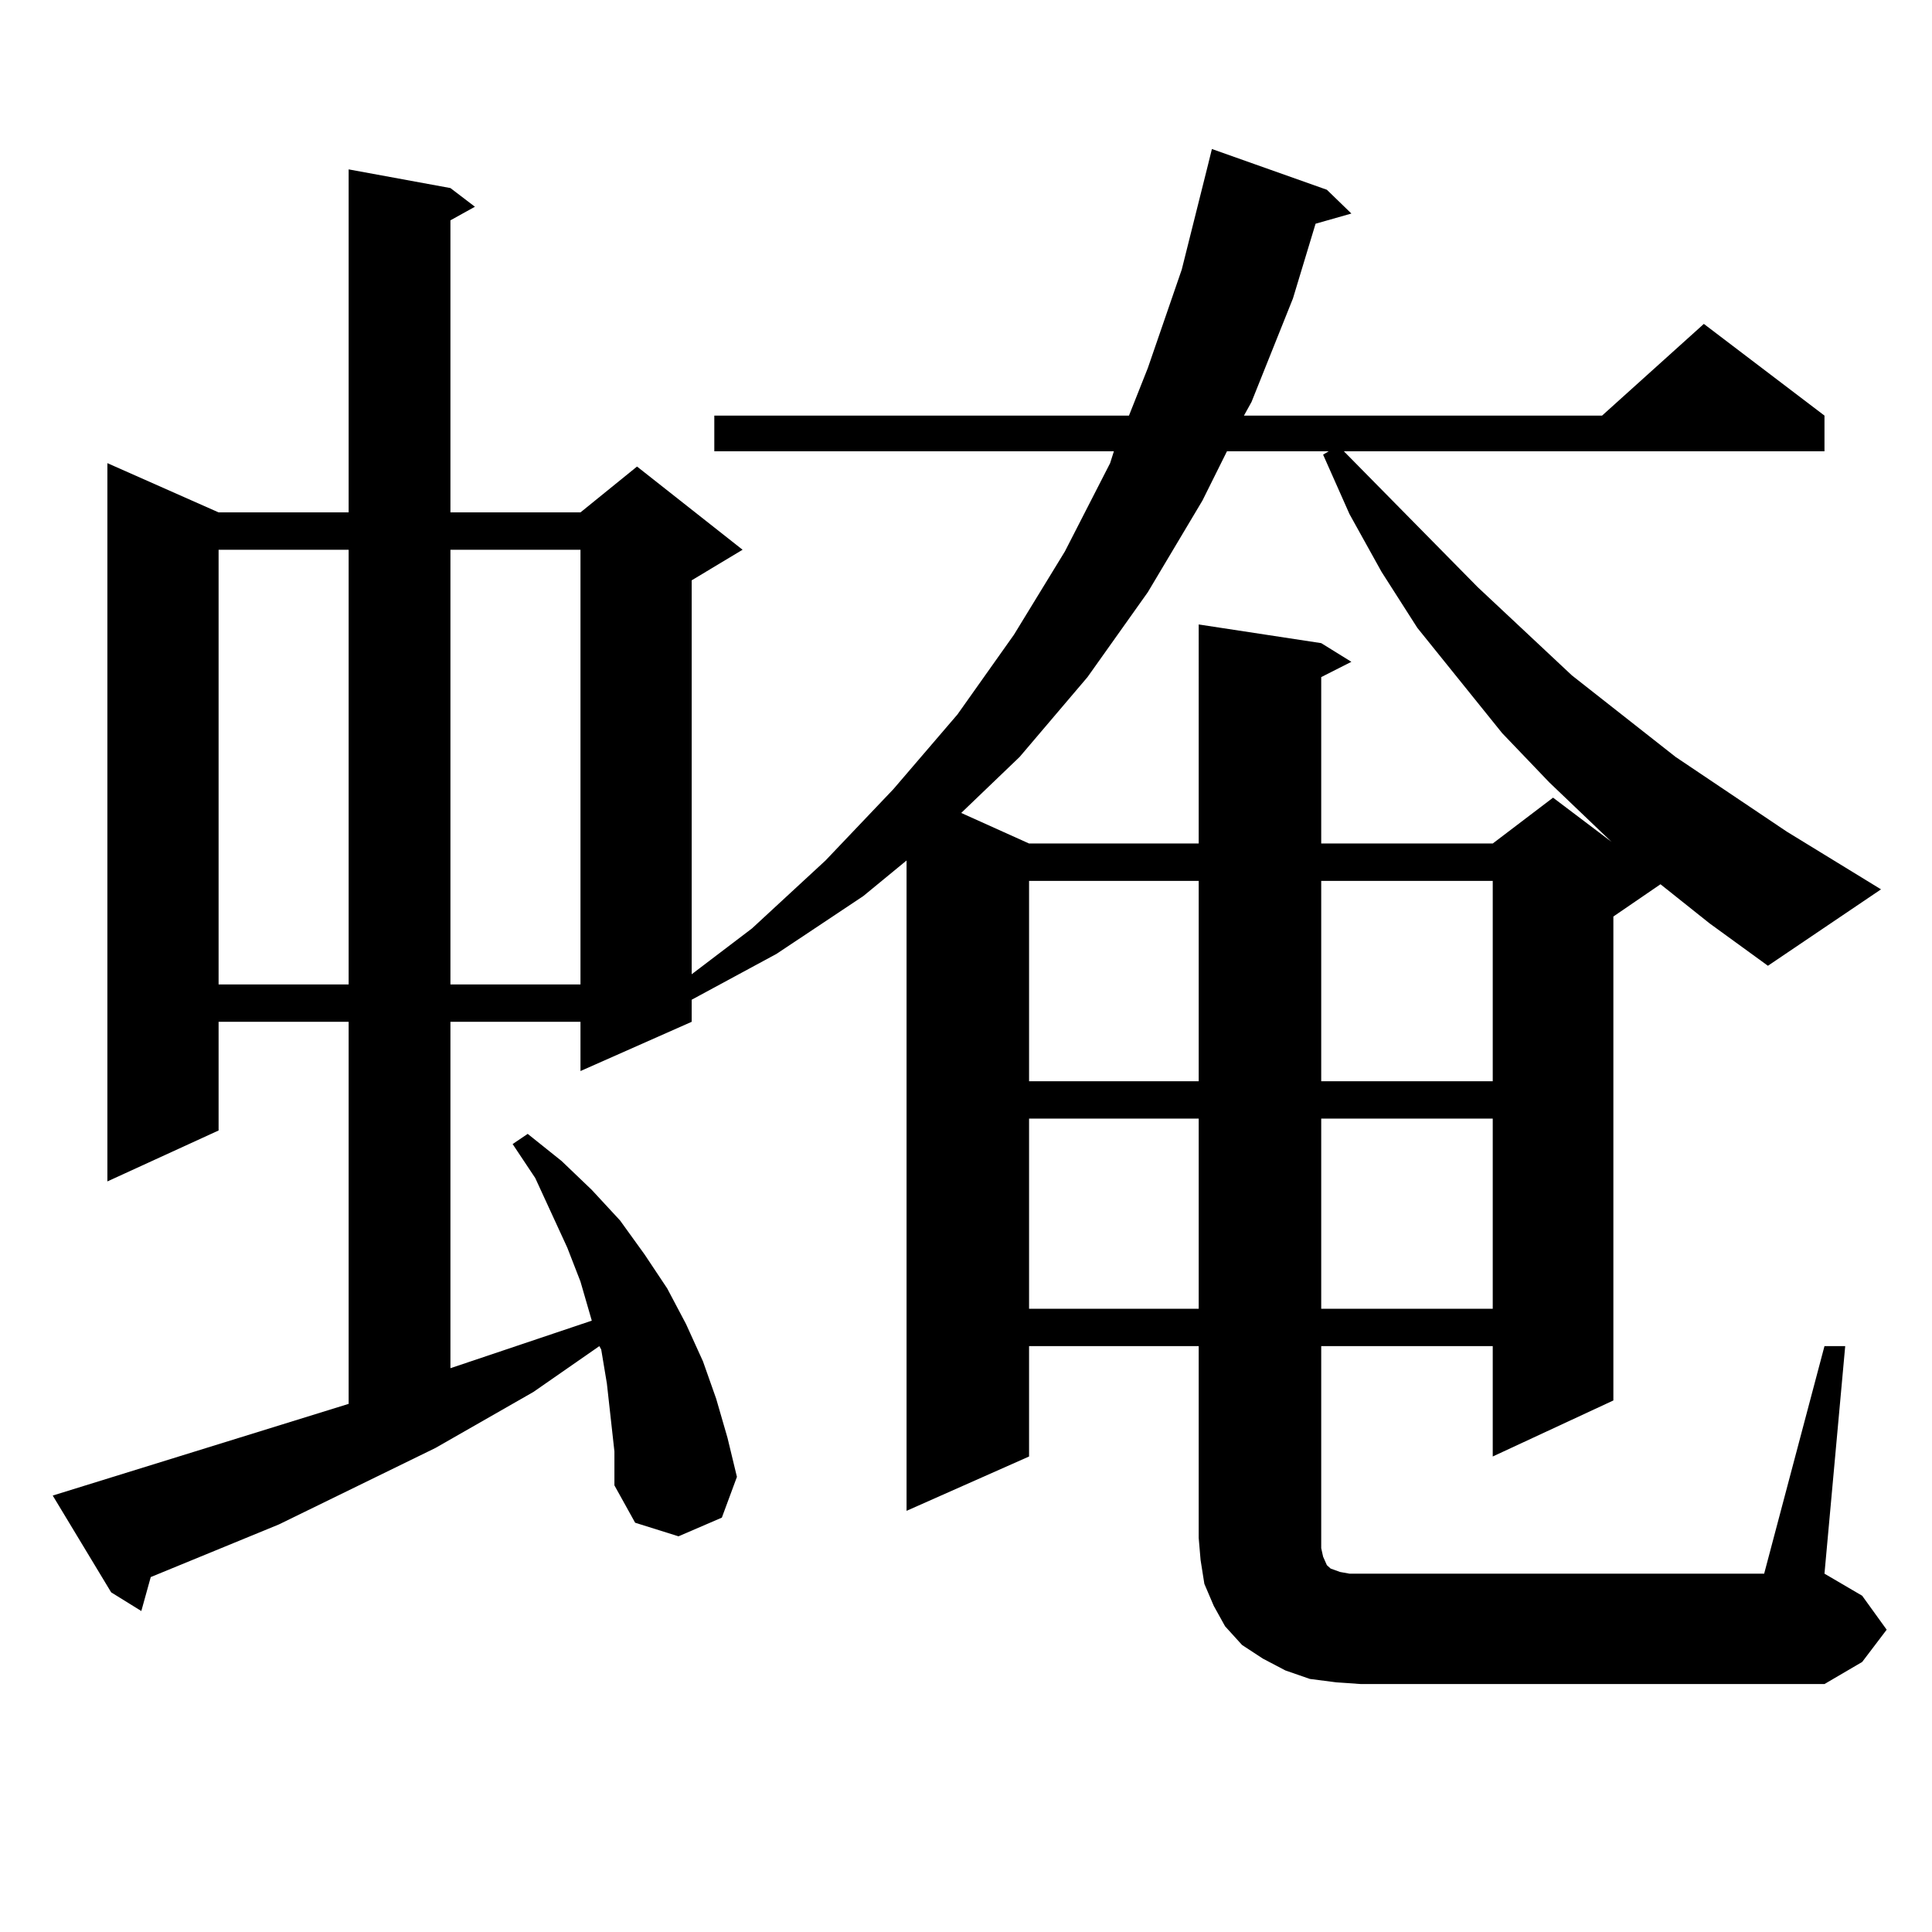 <?xml version="1.0" encoding="utf-8"?>
<!-- Generator: Adobe Illustrator 16.0.0, SVG Export Plug-In . SVG Version: 6.00 Build 0)  -->
<!DOCTYPE svg PUBLIC "-//W3C//DTD SVG 1.1//EN" "http://www.w3.org/Graphics/SVG/1.1/DTD/svg11.dtd">
<svg version="1.1" id="图层_1" xmlns="http://www.w3.org/2000/svg" xmlns:xlink="http://www.w3.org/1999/xlink" x="0px" y="0px"
	 width="1000px" height="1000px" viewBox="0 0 1000 1000" enable-background="new 0 0 1000 1000" xml:space="preserve">
<path d="M859.467,457.691l-24.39,16.699v250.488l-62.438,29.004v-57.129h-88.778v99.316v5.273l0.976,4.395l1.951,4.395l1.951,1.758
	l4.878,1.758l4.878,0.879h5.854h208.775l31.219-117.773h10.731l-10.731,117.773l19.512,11.426l12.683,17.578l-12.683,16.699
	l-19.512,11.426H704.349l-12.683-0.879l-13.658-1.758l-12.683-4.395l-11.707-6.152l-10.731-7.031l-8.78-9.668l-5.854-10.547
	l-4.878-11.426l-1.951-12.305l-0.976-11.426v-99.316h-87.803v57.129l-63.413,28.125V445.387l-22.438,18.457l-44.877,29.883
	l-43.901,23.73v11.426l-57.56,25.488v-25.488h-67.315V708.18l73.168-24.609l-5.854-20.215l-6.829-17.578l-16.585-36.035
	l-11.707-17.578l7.805-5.273l17.561,14.063l15.609,14.941l14.634,15.82l12.683,17.578l11.707,17.578l9.756,18.457l8.78,19.336
	L370.698,724l5.854,20.215l4.878,20.215l-7.805,21.094l-22.438,9.668l-22.438-7.031l-10.731-19.336v-17.578l-1.951-17.578
	l-1.951-17.578l-2.927-17.578l-0.976-1.758l-34.146,23.73l-50.73,29.004l-80.974,39.551l-66.34,27.246l-4.878,17.578l-15.609-9.668
	l-30.243-50.098l153.167-47.461V528.883h-67.315v56.25L55.584,611.5V239.723l57.56,25.488h67.315V87.672l52.682,9.668l12.682,9.668
	l-12.682,7.031v151.172h67.315l29.268-23.73l54.633,43.066l-26.341,15.82v203.906l31.219-23.73l38.048-35.156l35.121-36.914
	l33.17-38.672l29.268-41.309l26.341-43.066l23.414-45.703l1.951-6.152H369.723v-18.457h214.629l9.756-24.609l17.561-50.977
	l13.658-54.492l1.951-7.91l59.511,21.094l12.683,12.305l-18.536,5.273l-11.707,38.672l-21.463,53.613l-3.902,7.031h185.361
	l52.682-47.461l62.438,47.461v18.457H695.568l69.267,70.313l48.779,45.703l53.657,42.188l57.56,38.672l48.779,29.883l-58.535,39.551
	l-30.243-21.973L859.467,457.691z M113.144,284.547v225h67.315v-225H113.144z M233.141,284.547v225h67.315v-225H233.141z
	 M635.082,233.57l-12.683,25.488l-28.292,47.461l-31.219,43.945l-35.121,41.309l-30.243,29.004l35.121,15.82h87.803V323.219
	l63.413,9.668l15.609,9.668l-15.609,7.91v86.133h88.778l31.219-23.73l30.243,22.852l-32.194-30.762l-24.39-25.488l-43.901-54.492
	l-18.536-29.004l-16.585-29.883l-13.658-30.762l2.927-1.758H635.082z M532.646,455.934v103.711h87.803V455.934H532.646z
	 M532.646,578.98v98.438h87.803V578.98H532.646z M683.861,455.934v103.711h88.778V455.934H683.861z M683.861,578.98v98.438h88.778
	V578.98H683.861z"/>
</svg>
